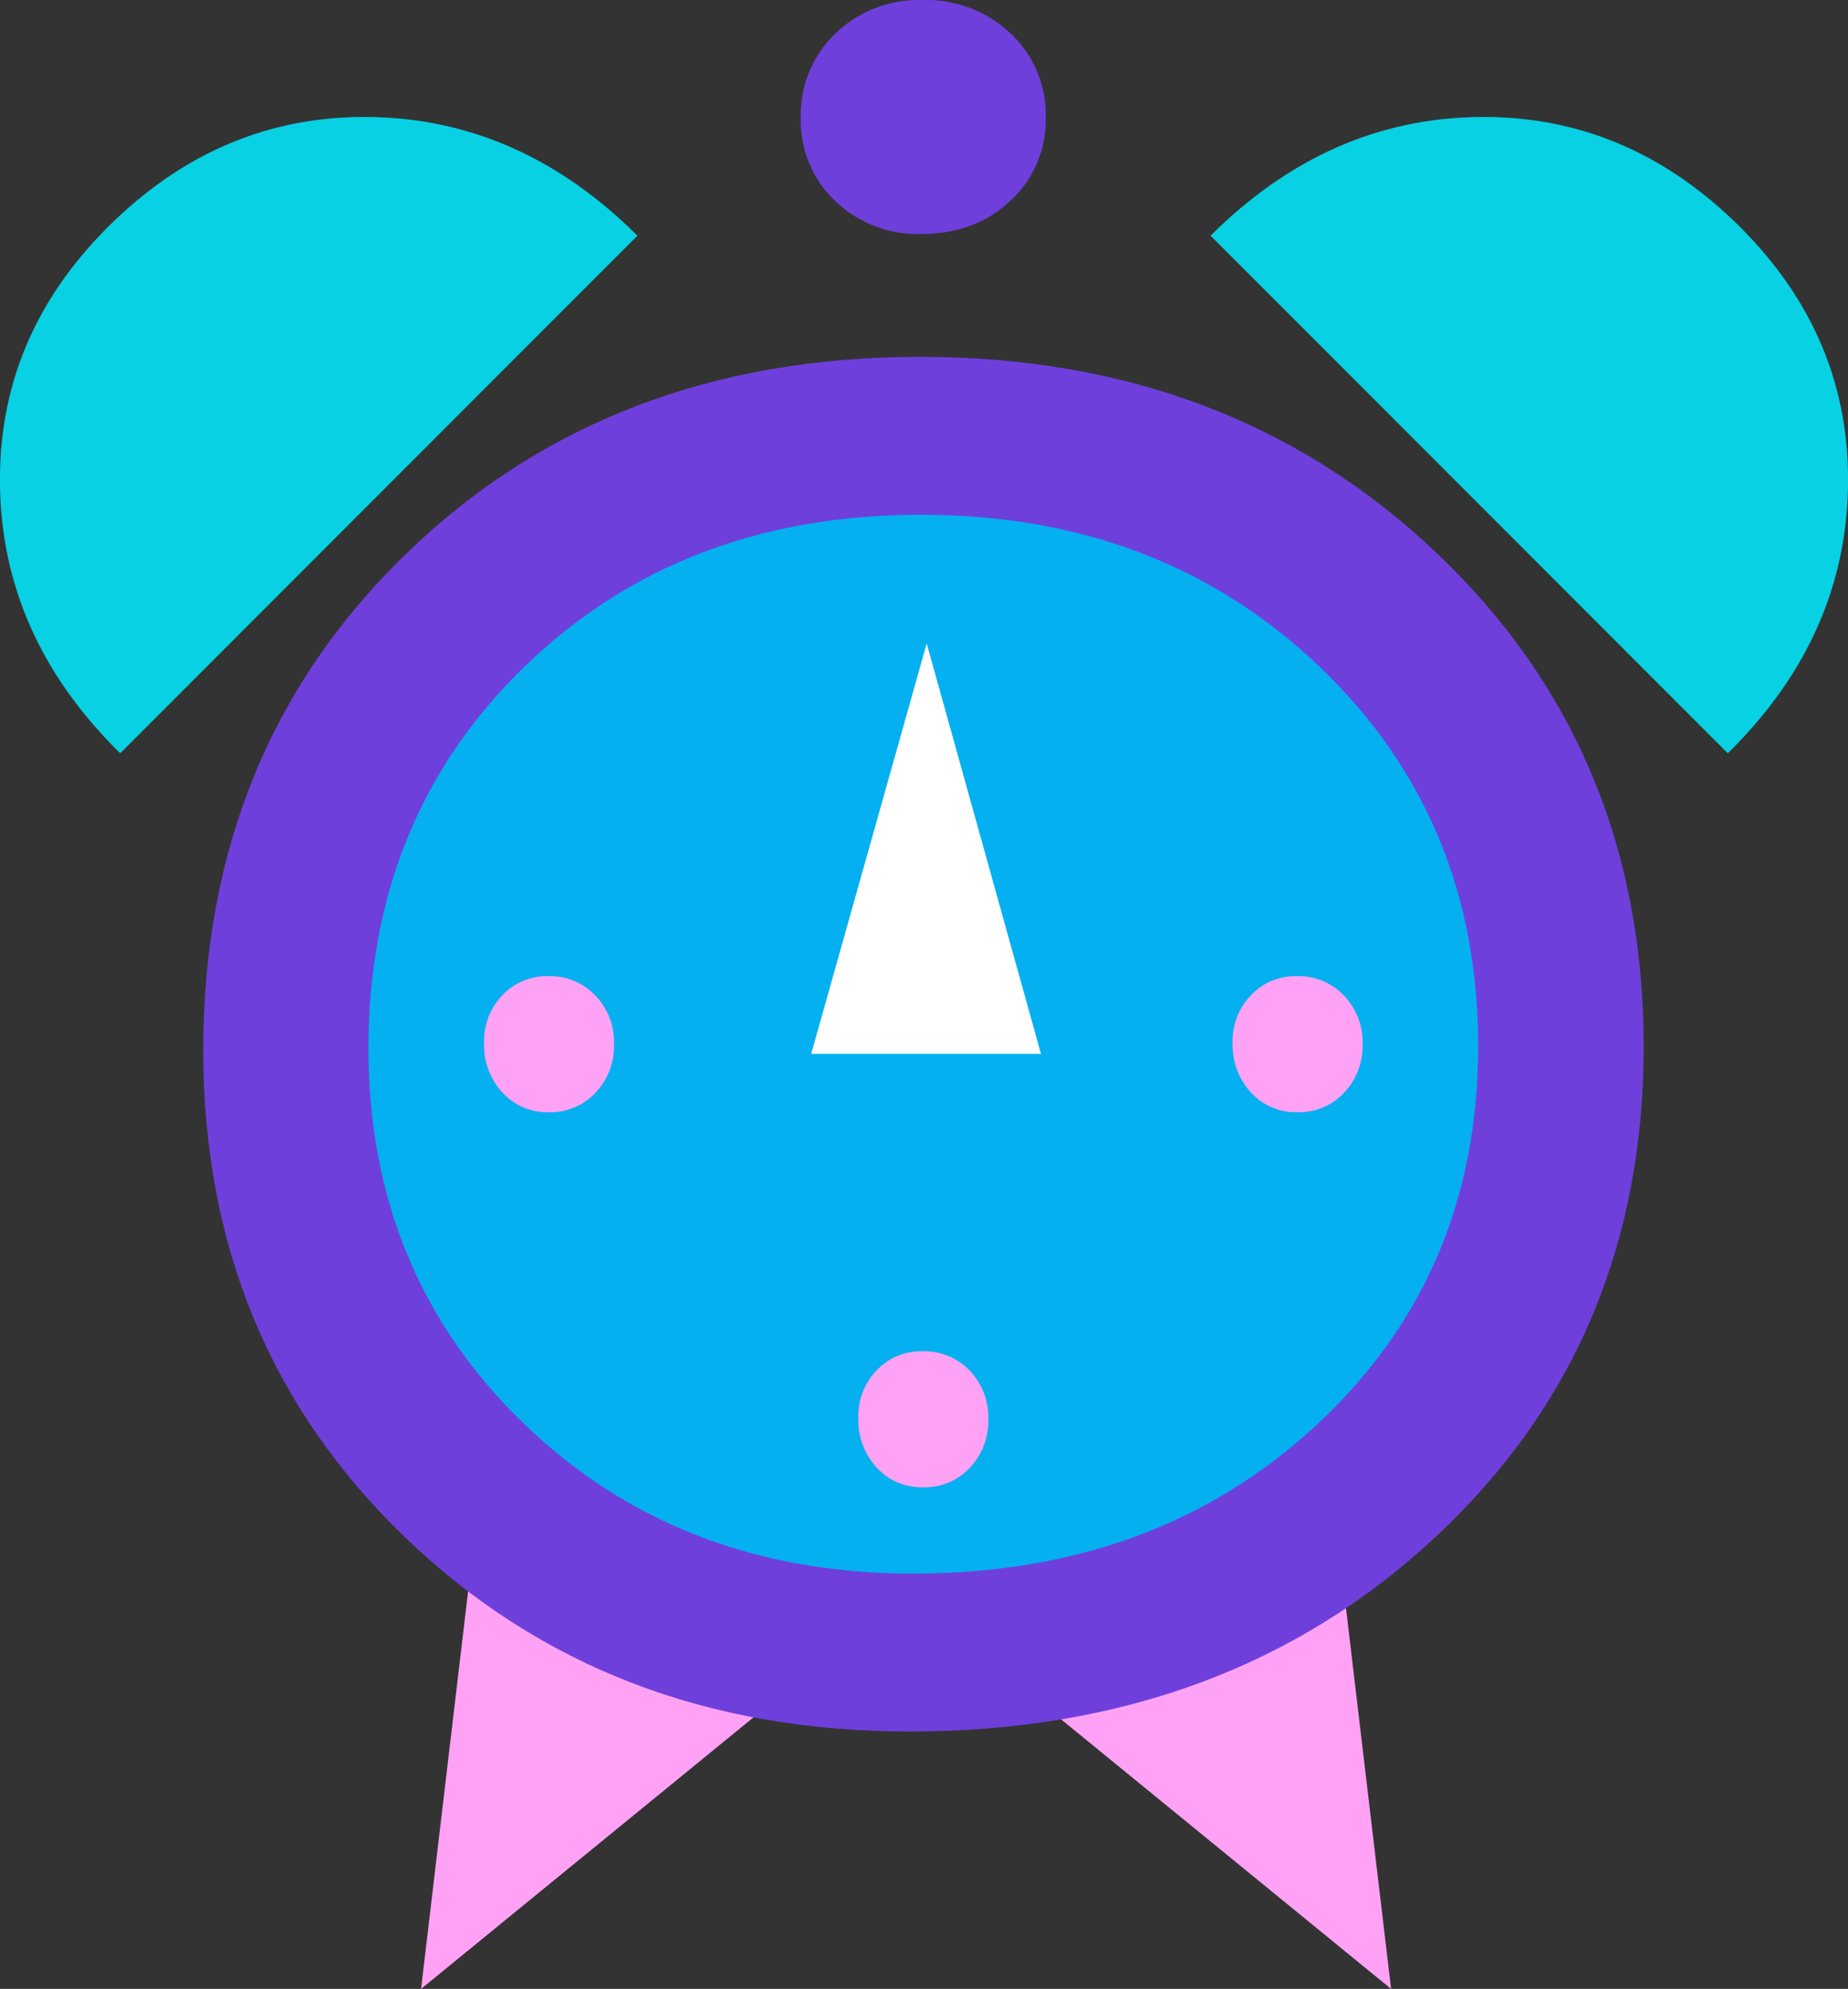 <svg xmlns="http://www.w3.org/2000/svg" width="316" height="340" viewBox="0 0 316 340">
  <rect x="0" y="0" width="316" height="340" fill="#333333" stroke="none"/>
  <defs>
    <style>
      .cls-1 {
        fill: #ffa2f5;
      }

      .cls-2 {
        fill: #07d1e2;
      }

      .cls-3 {
        fill: #6f3fdc;
      }

      .cls-4 {
        fill: #05b0f1;
      }

      .cls-5 {
        fill: #fff;
      }
    </style>
  </defs>
  <title>Asset 4</title>
  <g id="Layer_2" data-name="Layer 2">
    <g id="Layer_1-2" data-name="Layer 1">
      <g>
        <polygon class="cls-1" points="237.87 340 181 293.56 229.22 266.98 237.87 340"/>
        <polygon class="cls-1" points="72 340 128.87 293.56 80.64 266.98 72 340"/>
        <path class="cls-2" d="M63.41,20q-25.73-.42-45.05,18.9Q-.47,57.73,0,83.22t20,45l.56.55L109,40.29Q89.06,20.43,63.41,20Z"/>
        <path class="cls-2" d="M252.59,20q25.73-.42,45.05,18.9Q316.47,57.73,316,83.22t-20,45l-.56.55L207,40.29Q226.94,20.43,252.59,20Z"/>
        <path class="cls-3" d="M157.34,61q53.1,0,88.41,33.62t35.31,84.29q0,50.68-35.64,83.88T155.53,296q-51.79,0-86.28-33.21t-34.5-83.22q0-51.32,34.74-84.95T157.34,61Z"/>
        <path class="cls-4" d="M157.47,88q40.9,0,68.09,25.9t27.2,64.92q0,39-27.45,64.6T156.08,269q-39.89,0-66.45-25.58T63,179.32q0-39.53,26.76-65.43T157.47,88Z"/>
        <path class="cls-3" d="M157.81,0a21,21,0,0,1,15,5.72,19,19,0,0,1,6,14.35,18.67,18.67,0,0,1-6.07,14.28Q166.74,40,157.5,40a20.33,20.33,0,0,1-14.69-5.65,18.84,18.84,0,0,1-5.87-14.17,19.27,19.27,0,0,1,5.91-14.46A20.63,20.63,0,0,1,157.81,0Z"/>
        <polygon class="cls-5" points="158.46 110 178 180.16 138.71 180.16 158.46 110"/>
        <path class="cls-1" d="M105,178.45a11.63,11.63,0,0,1-3.17,8.35,10.53,10.53,0,0,1-8,3.33,10.36,10.36,0,0,1-7.92-3.36,12,12,0,0,1-3.14-8.49,11.28,11.28,0,0,1,3.14-8.15,10.45,10.45,0,0,1,7.86-3.26,10.69,10.69,0,0,1,8,3.28A11.44,11.44,0,0,1,105,178.45Z"/>
        <path class="cls-1" d="M233,178.45a11.63,11.63,0,0,1-3.17,8.35,10.53,10.53,0,0,1-8,3.33,10.36,10.36,0,0,1-7.92-3.36,12,12,0,0,1-3.14-8.49,11.28,11.28,0,0,1,3.14-8.15,10.45,10.45,0,0,1,7.86-3.26,10.69,10.69,0,0,1,8,3.28A11.44,11.44,0,0,1,233,178.45Z"/>
        <path class="cls-1" d="M169,242.57a11.63,11.63,0,0,1-3.17,8.35,10.53,10.53,0,0,1-8,3.33,10.36,10.36,0,0,1-7.92-3.36,12,12,0,0,1-3.14-8.49,11.28,11.28,0,0,1,3.14-8.15,10.45,10.45,0,0,1,7.86-3.26,10.69,10.69,0,0,1,8,3.28A11.44,11.44,0,0,1,169,242.57Z"/>
      </g>
    </g>
  </g>
</svg>